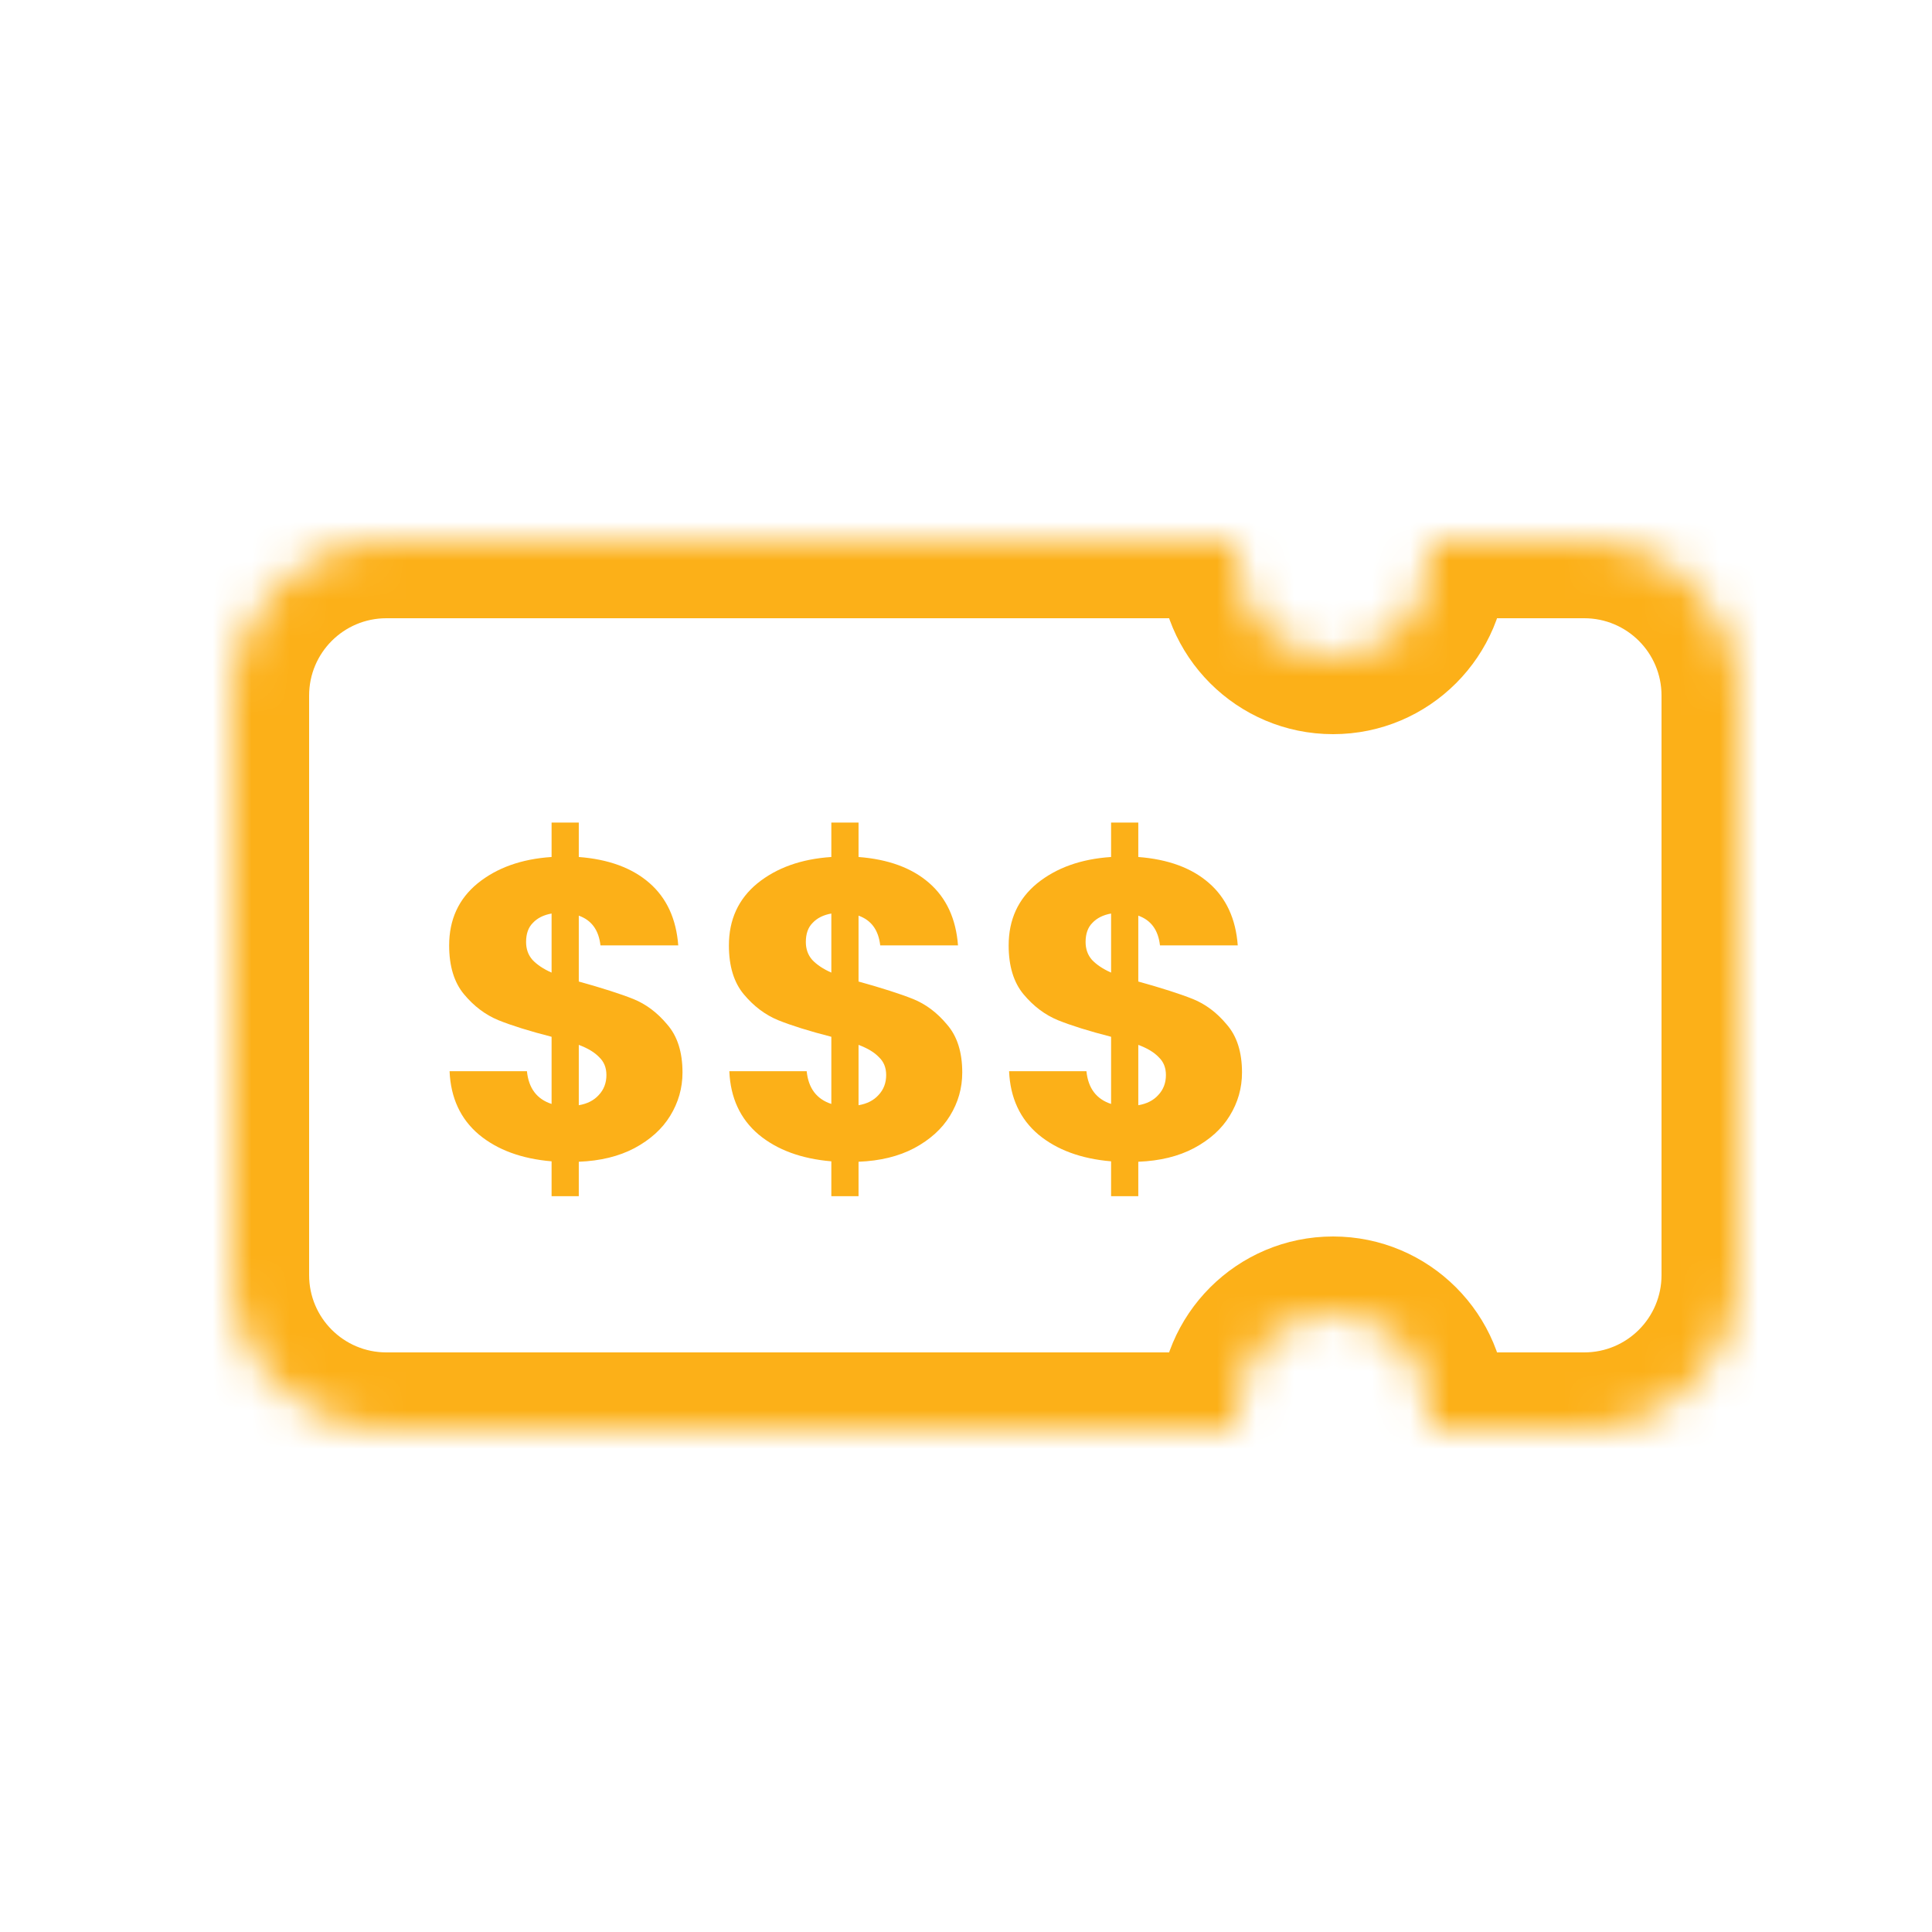 <svg width="50" height="50" viewBox="0 0 50 50" fill="none" xmlns="http://www.w3.org/2000/svg">
<path d="M17.663 27.756C17.663 28.159 17.556 28.533 17.344 28.878C17.138 29.215 16.83 29.494 16.42 29.714C16.016 29.927 15.536 30.044 14.979 30.066V30.957H14.275V30.055C13.497 29.989 12.87 29.758 12.394 29.362C11.917 28.959 11.664 28.412 11.635 27.723H13.637C13.681 28.163 13.893 28.445 14.275 28.57V26.832C13.703 26.685 13.244 26.542 12.9 26.403C12.562 26.264 12.265 26.04 12.009 25.732C11.752 25.424 11.624 25.002 11.624 24.467C11.624 23.8 11.869 23.264 12.361 22.861C12.859 22.458 13.497 22.23 14.275 22.179V21.288H14.979V22.179C15.749 22.238 16.357 22.461 16.805 22.85C17.252 23.239 17.501 23.778 17.553 24.467H15.54C15.496 24.071 15.309 23.814 14.979 23.697V25.402C15.587 25.571 16.057 25.721 16.387 25.853C16.717 25.985 17.01 26.205 17.267 26.513C17.531 26.814 17.663 27.228 17.663 27.756ZM13.615 24.379C13.615 24.562 13.67 24.716 13.78 24.841C13.897 24.966 14.062 25.076 14.275 25.171V23.642C14.069 23.679 13.908 23.759 13.791 23.884C13.673 24.001 13.615 24.166 13.615 24.379ZM14.979 28.603C15.199 28.566 15.371 28.478 15.496 28.339C15.628 28.2 15.694 28.027 15.694 27.822C15.694 27.631 15.631 27.477 15.507 27.36C15.389 27.235 15.213 27.129 14.979 27.041V28.603ZM24.903 27.756C24.903 28.159 24.797 28.533 24.584 28.878C24.378 29.215 24.07 29.494 23.66 29.714C23.256 29.927 22.776 30.044 22.219 30.066V30.957H21.515V30.055C20.738 29.989 20.11 29.758 19.634 29.362C19.157 28.959 18.904 28.412 18.875 27.723H20.877C20.921 28.163 21.134 28.445 21.515 28.57V26.832C20.943 26.685 20.485 26.542 20.14 26.403C19.802 26.264 19.506 26.04 19.249 25.732C18.992 25.424 18.864 25.002 18.864 24.467C18.864 23.8 19.11 23.264 19.601 22.861C20.099 22.458 20.738 22.23 21.515 22.179V21.288H22.219V22.179C22.989 22.238 23.598 22.461 24.045 22.85C24.492 23.239 24.741 23.778 24.793 24.467H22.78C22.736 24.071 22.549 23.814 22.219 23.697V25.402C22.828 25.571 23.297 25.721 23.627 25.853C23.957 25.985 24.25 26.205 24.507 26.513C24.771 26.814 24.903 27.228 24.903 27.756ZM20.855 24.379C20.855 24.562 20.91 24.716 21.02 24.841C21.137 24.966 21.302 25.076 21.515 25.171V23.642C21.309 23.679 21.148 23.759 21.031 23.884C20.913 24.001 20.855 24.166 20.855 24.379ZM22.219 28.603C22.439 28.566 22.611 28.478 22.736 28.339C22.868 28.2 22.934 28.027 22.934 27.822C22.934 27.631 22.872 27.477 22.747 27.36C22.63 27.235 22.453 27.129 22.219 27.041V28.603ZM32.143 27.756C32.143 28.159 32.037 28.533 31.824 28.878C31.619 29.215 31.311 29.494 30.9 29.714C30.497 29.927 30.017 30.044 29.459 30.066V30.957H28.755V30.055C27.978 29.989 27.351 29.758 26.874 29.362C26.398 28.959 26.145 28.412 26.115 27.723H28.117C28.161 28.163 28.374 28.445 28.755 28.57V26.832C28.183 26.685 27.725 26.542 27.38 26.403C27.043 26.264 26.746 26.04 26.489 25.732C26.233 25.424 26.104 25.002 26.104 24.467C26.104 23.8 26.35 23.264 26.841 22.861C27.34 22.458 27.978 22.23 28.755 22.179V21.288H29.459V22.179C30.229 22.238 30.838 22.461 31.285 22.85C31.733 23.239 31.982 23.778 32.033 24.467H30.02C29.976 24.071 29.789 23.814 29.459 23.697V25.402C30.068 25.571 30.537 25.721 30.867 25.853C31.197 25.985 31.491 26.205 31.747 26.513C32.011 26.814 32.143 27.228 32.143 27.756ZM28.095 24.379C28.095 24.562 28.15 24.716 28.26 24.841C28.378 24.966 28.543 25.076 28.755 25.171V23.642C28.55 23.679 28.389 23.759 28.271 23.884C28.154 24.001 28.095 24.166 28.095 24.379ZM29.459 28.603C29.679 28.566 29.852 28.478 29.976 28.339C30.108 28.2 30.174 28.027 30.174 27.822C30.174 27.631 30.112 27.477 29.987 27.36C29.87 27.235 29.694 27.129 29.459 27.041V28.603Z" fill="#FCB018"/>
<mask id="path-2-inside-1_1705_1524" fill="white">
<path fill-rule="evenodd" clip-rule="evenodd" d="M37 14.5C37 15.881 35.881 17 34.5 17C33.119 17 32 15.881 32 14.5C32 14.329 32.017 14.162 32.05 14H32H10C7.791 14 6 15.791 6 18V33C6 35.209 7.791 37 10 37H32.05C32.017 36.838 32 36.671 32 36.5C32 35.119 33.119 34 34.5 34C35.881 34 37 35.119 37 36.5C37 36.671 36.983 36.838 36.95 37H41C43.209 37 45 35.209 45 33V18C45 15.791 43.209 14 41 14H36.95C36.983 14.162 37 14.329 37 14.5Z"/>
</mask>
<path d="M32.05 14L34.01 14.398L34.497 12H32.05V14ZM32.05 37V39H34.497L34.01 36.602L32.05 37ZM36.95 37L34.99 36.602L34.503 39H36.95V37ZM36.95 14V12H34.503L34.99 14.398L36.95 14ZM34.5 19C36.985 19 39 16.985 39 14.5H35C35 14.776 34.776 15 34.5 15V19ZM30 14.5C30 16.985 32.015 19 34.5 19V15C34.224 15 34 14.776 34 14.5H30ZM30.09 13.602C30.031 13.894 30 14.194 30 14.5H34C34 14.463 34.004 14.429 34.01 14.398L30.09 13.602ZM32 16H32.05V12H32V16ZM10 16H32V12H10V16ZM8 18C8 16.895 8.895 16 10 16V12C6.686 12 4 14.686 4 18H8ZM8 33V18H4V33H8ZM10 35C8.895 35 8 34.105 8 33H4C4 36.314 6.686 39 10 39V35ZM32.05 35H10V39H32.05V35ZM34.01 36.602C34.004 36.571 34 36.537 34 36.5H30C30 36.806 30.031 37.106 30.09 37.398L34.01 36.602ZM34 36.5C34 36.224 34.224 36 34.5 36V32C32.015 32 30 34.015 30 36.5H34ZM34.5 36C34.776 36 35 36.224 35 36.5H39C39 34.015 36.985 32 34.5 32V36ZM35 36.5C35 36.537 34.996 36.571 34.99 36.602L38.91 37.398C38.969 37.106 39 36.806 39 36.5H35ZM41 35H36.95V39H41V35ZM43 33C43 34.105 42.105 35 41 35V39C44.314 39 47 36.314 47 33H43ZM43 18V33H47V18H43ZM41 16C42.105 16 43 16.895 43 18H47C47 14.686 44.314 12 41 12V16ZM36.95 16H41V12H36.95V16ZM39 14.5C39 14.194 38.969 13.894 38.91 13.602L34.99 14.398C34.996 14.429 35 14.463 35 14.5H39Z" fill="#FCB018" mask="url(#path-2-inside-1_1705_1524)"/>
</svg>
